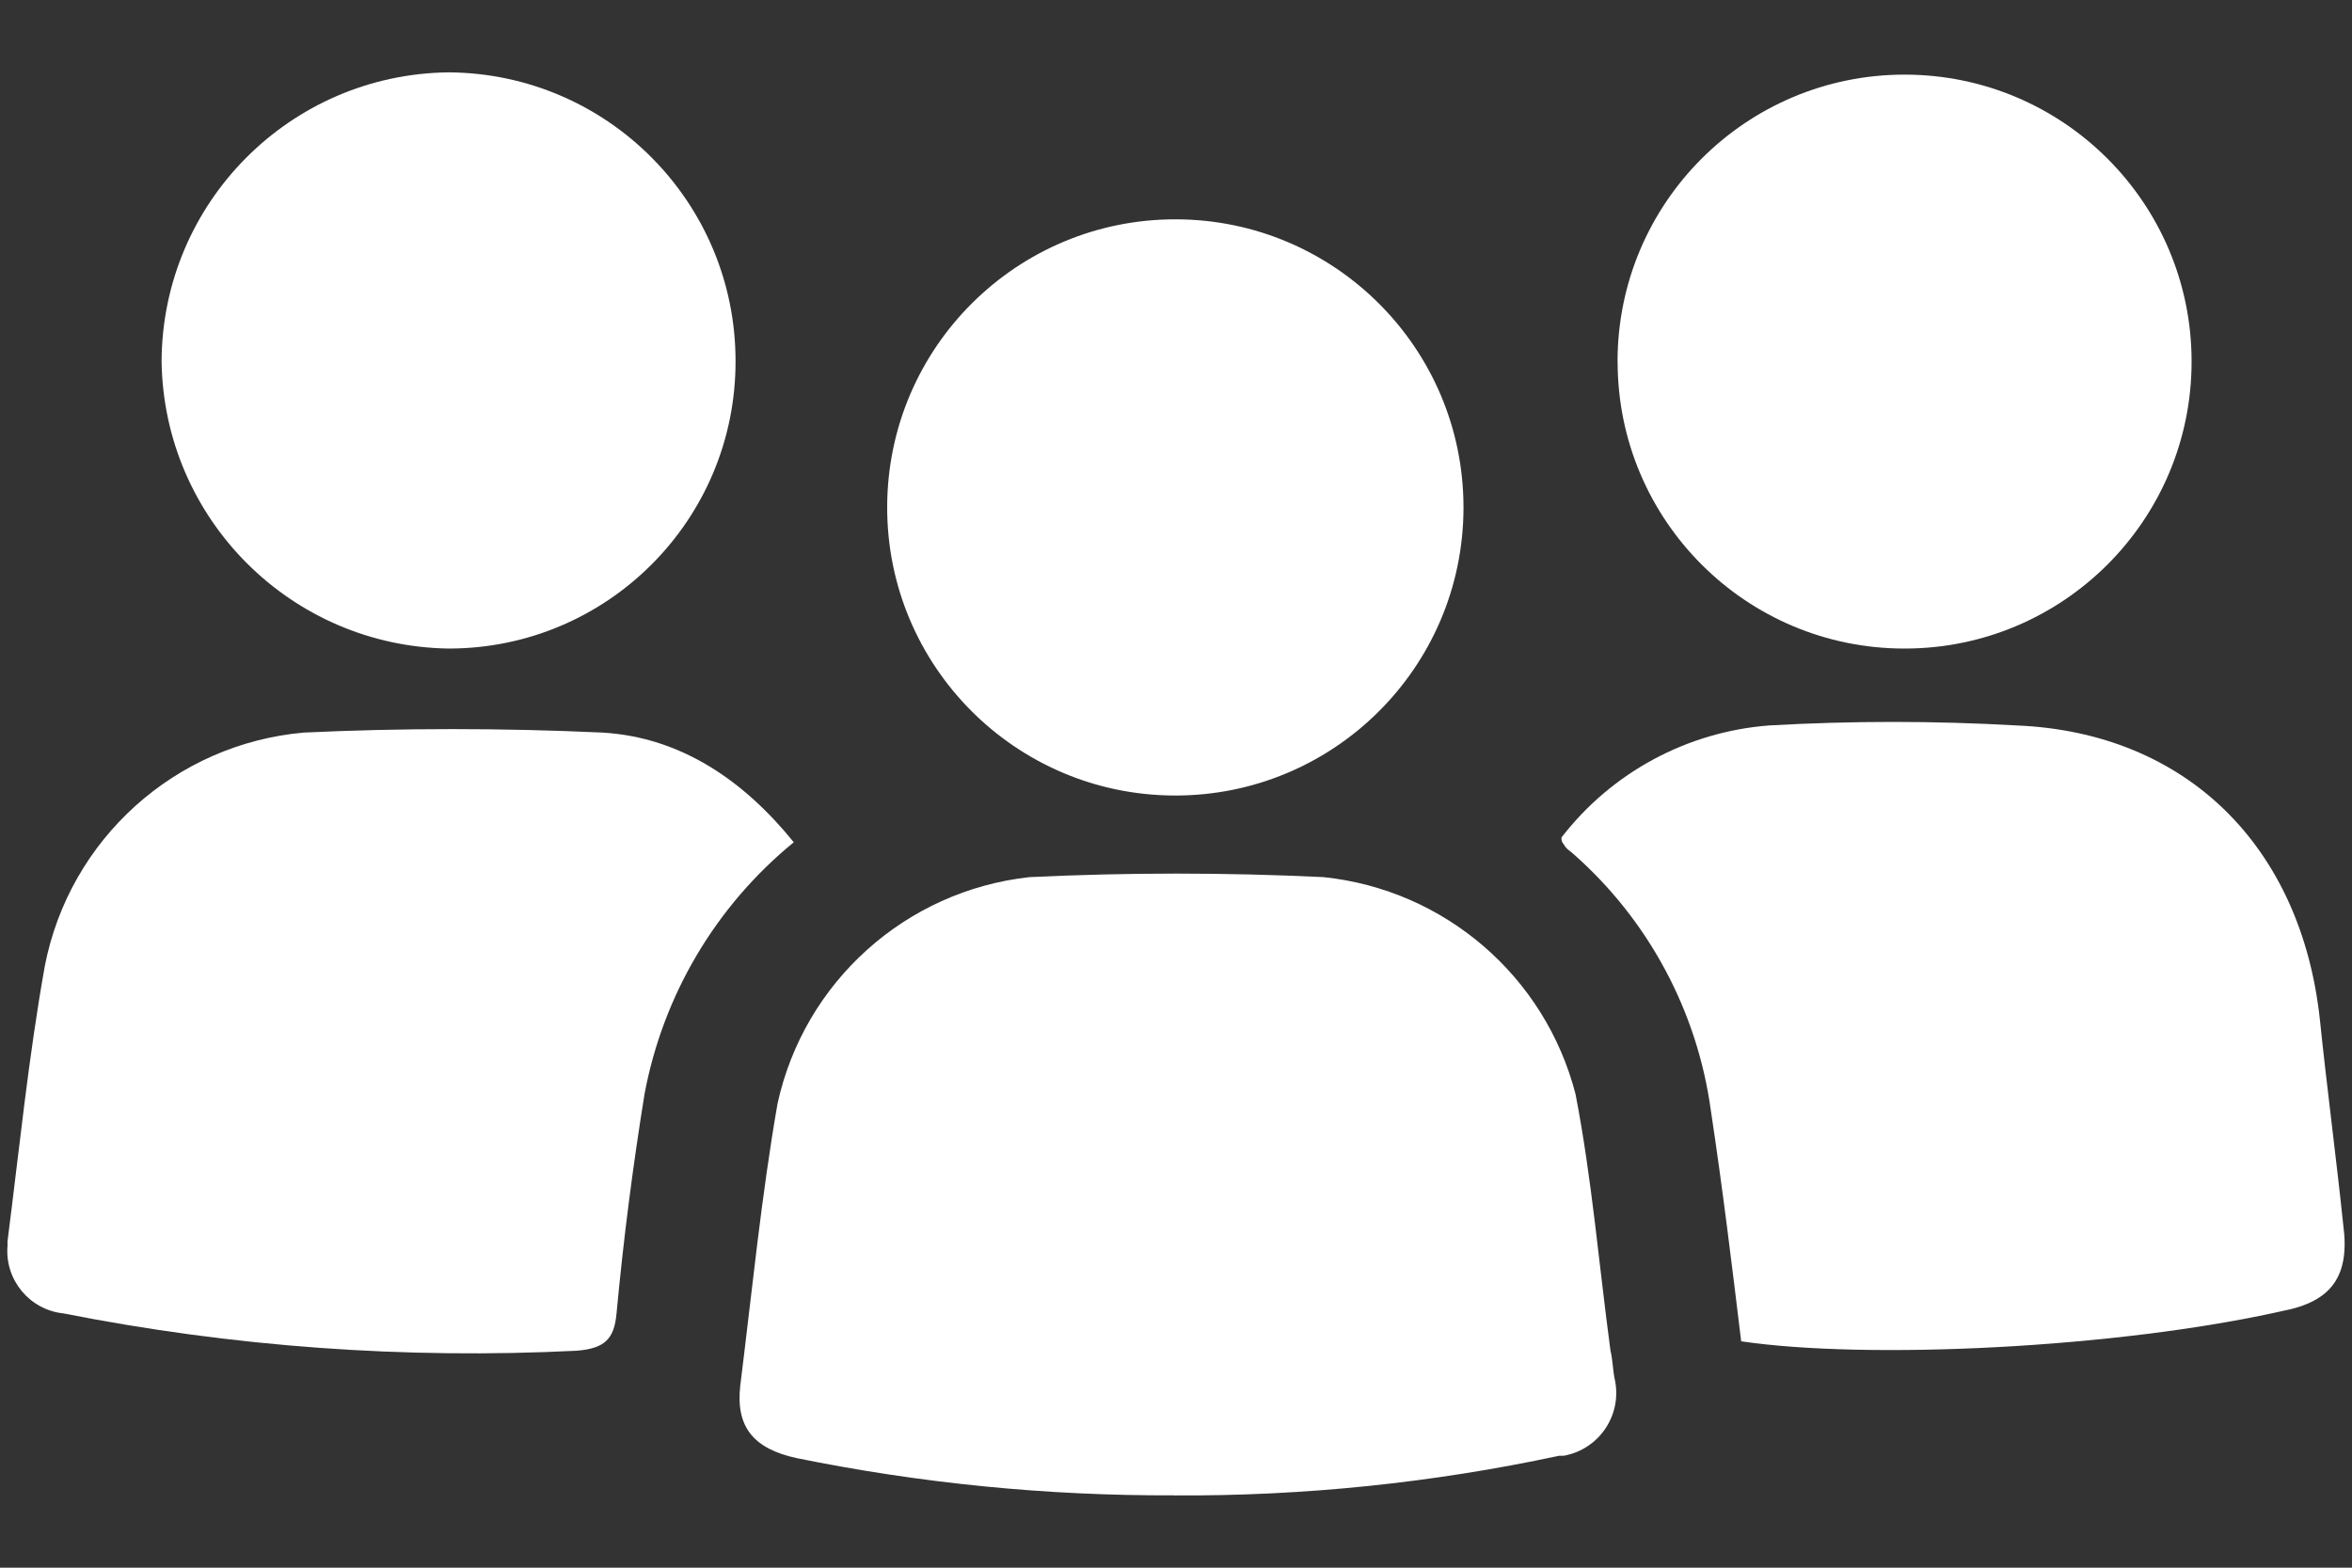 <?xml version="1.0" encoding="UTF-8"?> <svg xmlns="http://www.w3.org/2000/svg" xmlns:xlink="http://www.w3.org/1999/xlink" id="Layer_1" data-name="Layer 1" viewBox="0 50 300 200"><rect x="0" y="50" width="300" height="200" fill="#333333" stroke="none"/><defs><style> .cls-1 { clip-path: url(#clippath); } .cls-2 { fill: none; } .cls-2, .cls-3 { stroke-width: 0px; } .cls-4 { clip-path: url(#clippath-1); } .cls-5 { clip-path: url(#clippath-2); } .cls-6 { isolation: isolate; } .cls-3 { fill: #fff; } </style><clipPath id="clippath"><rect class="cls-2" x=".95" y="59.23" width="298.11" height="181.54"></rect></clipPath><clipPath id="clippath-1"><rect class="cls-2" x="199.17" y="142.11" width="99.88" height="80.13"></rect></clipPath><clipPath id="clippath-2"><rect class="cls-2" x="206.32" y="59.53" width="73.21" height="73.21"></rect></clipPath></defs><g class="cls-1"><g id="Group_251" data-name="Group 251"><path id="Path_854" data-name="Path 854" class="cls-3" d="M149.77,240.77c-16.19.07-32.35-1.53-48.21-4.76-5.36-1.19-7.74-3.87-7.14-9.23,1.49-11.9,2.68-24.11,4.76-36.01,3.41-15.52,16.34-27.14,32.14-28.87,12.5-.6,25-.6,37.5,0,15.44,1.61,28.26,12.64,32.14,27.68,2.08,10.71,2.98,21.73,4.46,32.74.3,1.19.3,2.68.59,3.87.84,4.41-2.05,8.66-6.45,9.51-.03,0-.06.01-.1.02h-.59c-16.14,3.46-32.6,5.16-49.11,5.06"></path><path id="Path_855" data-name="Path 855" class="cls-3" d="M101.26,157.44c-9.95,8.13-16.69,19.51-19.05,32.14-1.49,9.23-2.68,18.45-3.57,27.98-.3,3.27-1.49,4.46-5.06,4.76-21.94,1.1-43.93-.5-65.48-4.76-4.33-.45-7.51-4.29-7.14-8.63v-.59c1.49-11.61,2.68-23.51,4.76-35.12,3.15-16.17,16.62-28.31,33.03-29.76,12.5-.59,25.3-.59,38.09,0,10.12.59,18.15,6.25,24.41,14"></path><g id="Group_247" data-name="Group 247" class="cls-6"><g id="Group_246" data-name="Group 246"><g class="cls-4"><g id="Group_245" data-name="Group 245"><path id="Path_856" data-name="Path 856" class="cls-3" d="M222.09,221.13c-1.19-9.82-2.38-19.64-3.87-29.46-1.73-12.67-7.96-24.3-17.56-32.75-.3-.3-.89-.59-1.19-1.19-.23-.24-.34-.57-.3-.89,6.41-8.3,16.03-13.49,26.49-14.29,10.51-.6,21.04-.6,31.55,0,21.72.89,36.31,15.48,38.69,37.5.89,8.63,2.08,17.56,2.98,26.19.89,6.55-1.49,9.82-7.74,11.01-21.13,4.76-52.97,6.25-69.05,3.87"></path></g></g></g></g><path id="Path_857" data-name="Path 857" class="cls-3" d="M93.82,96.13c.01,20.2-16.35,36.59-36.55,36.61-.02,0-.03,0-.05,0-20.09-.3-36.31-16.51-36.61-36.61.07-20.24,16.37-36.67,36.61-36.9,20.28.13,36.64,16.62,36.6,36.9"></path><g id="Group_250" data-name="Group 250" class="cls-6"><g id="Group_249" data-name="Group 249"><g class="cls-5"><g id="Group_248" data-name="Group 248"><path id="Path_858" data-name="Path 858" class="cls-3" d="M206.32,96.13c0-20.22,16.39-36.61,36.61-36.61s36.61,16.39,36.61,36.61-16.39,36.61-36.6,36.61c-20.2.02-36.59-16.35-36.61-36.55,0-.02,0-.04,0-.06"></path></g></g></g></g><path id="Path_859" data-name="Path 859" class="cls-3" d="M186.67,114.88c-.08,20.3-16.6,36.69-36.9,36.61-20.3-.08-36.69-16.6-36.61-36.9.08-20.3,16.6-36.69,36.9-36.61,20.18.08,36.53,16.42,36.61,36.61v.3Z"></path></g></g></svg> 